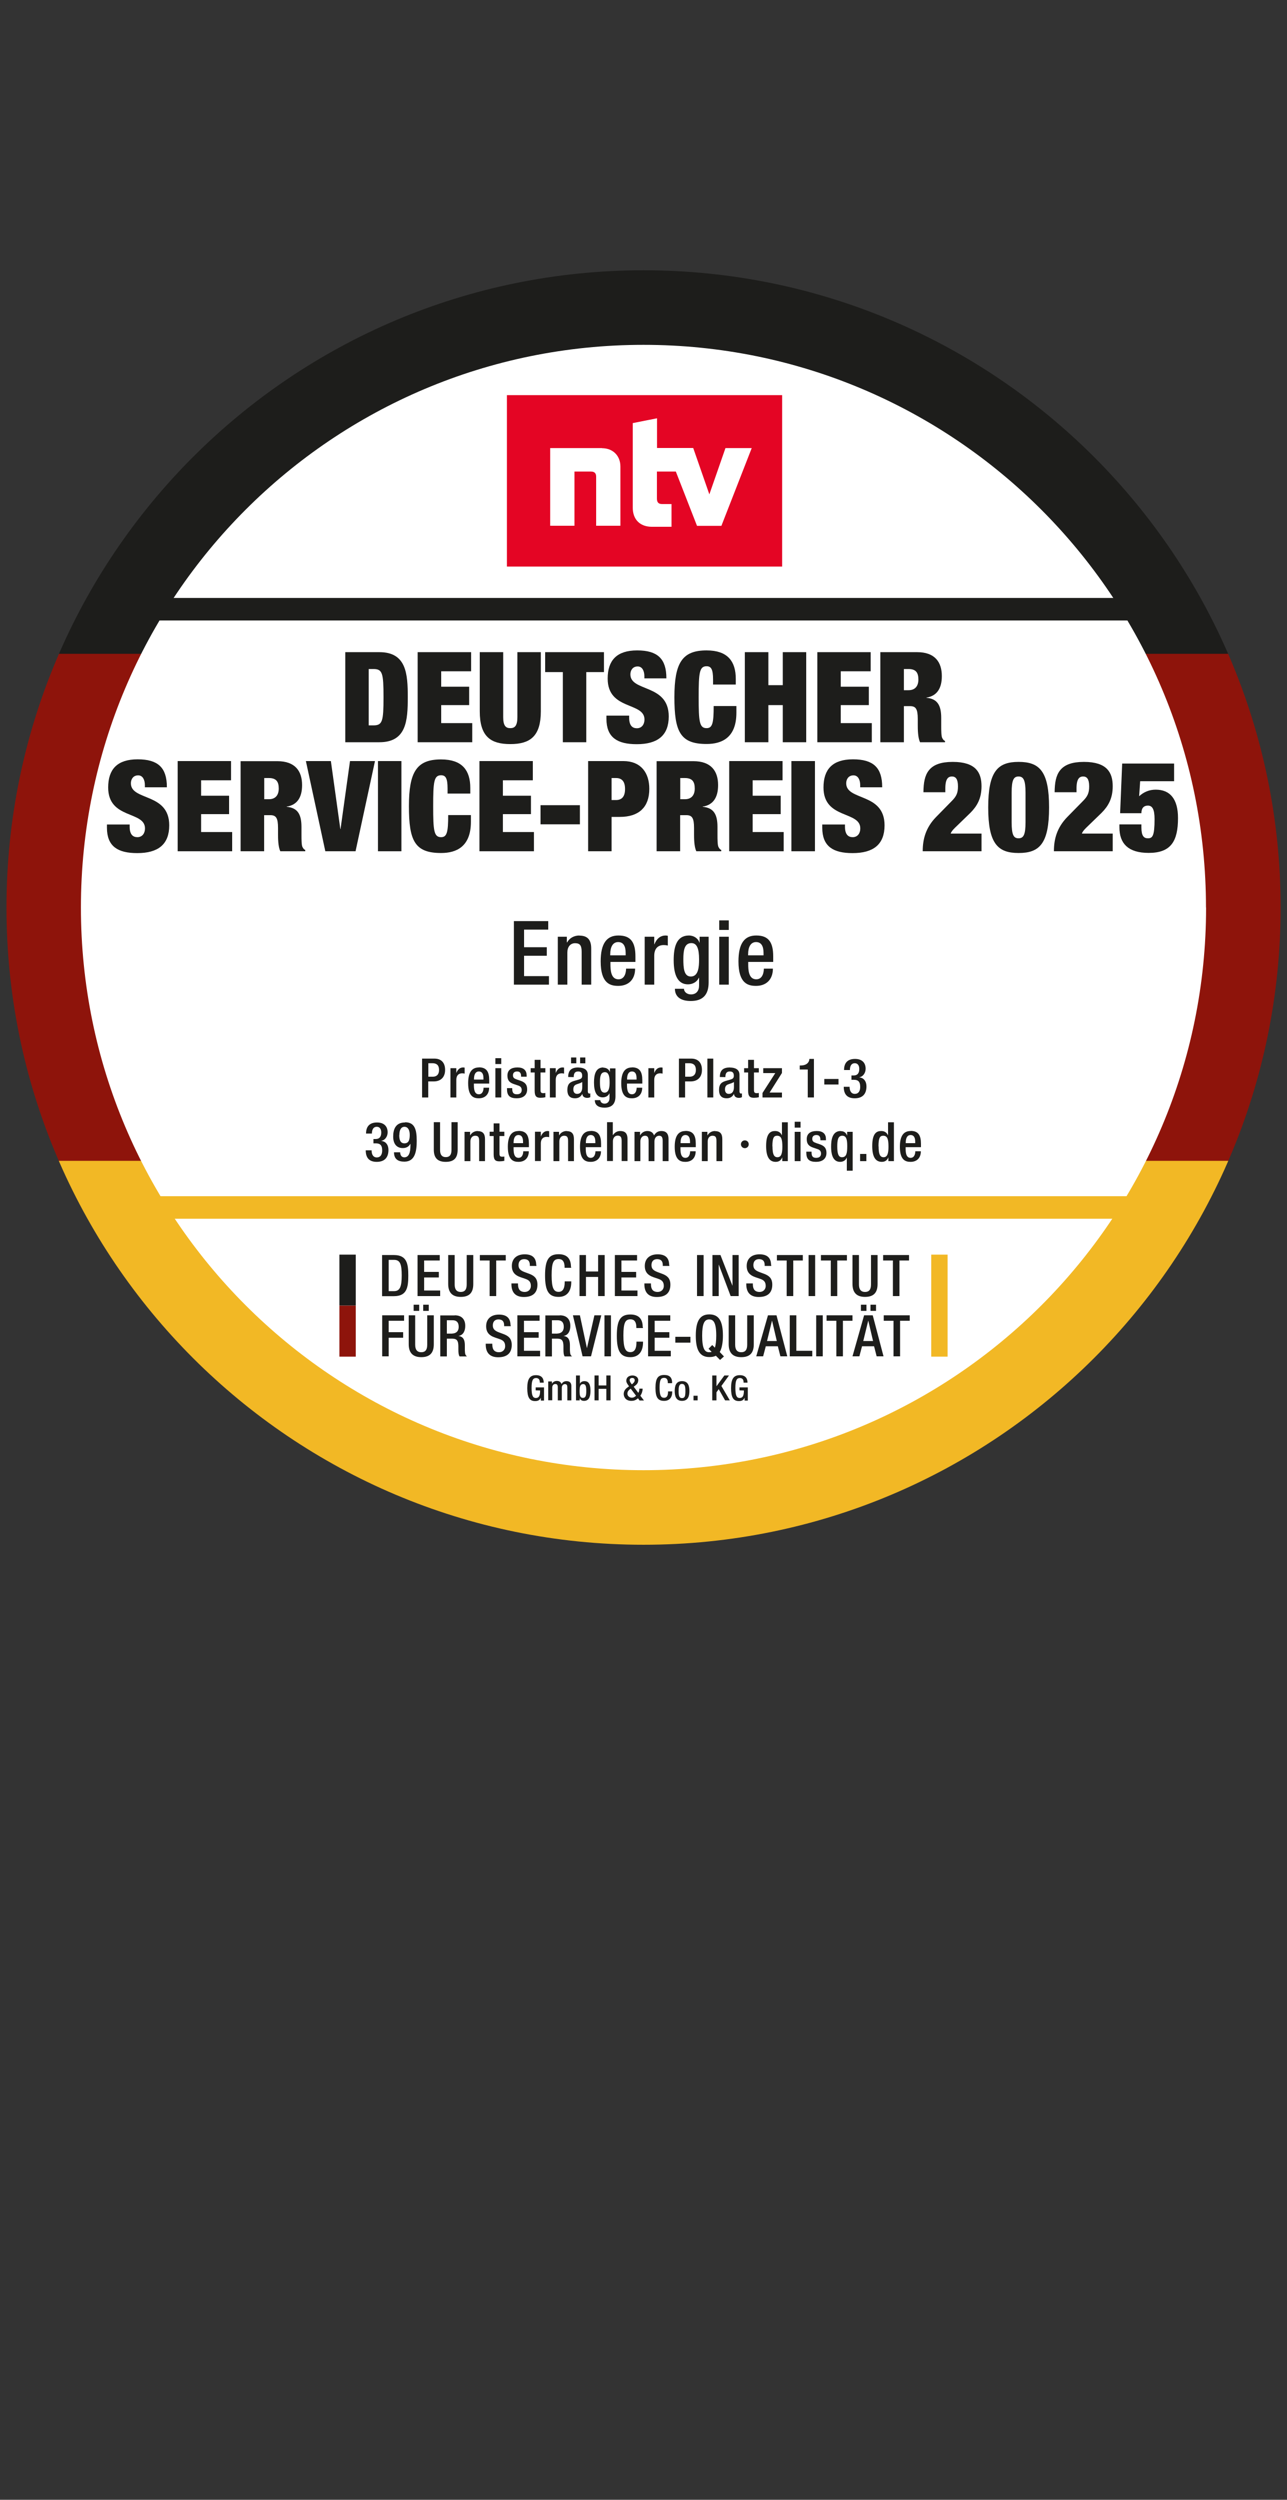 <?xml version="1.0" encoding="UTF-8"?>
<svg xmlns="http://www.w3.org/2000/svg" xmlns:xlink="http://www.w3.org/1999/xlink" id="Ebene_1" width="125.17" height="243.06" viewBox="0 0 125.17 243.06">
  <rect x="0" y="0" width="125.17" height="243.06" fill="#333333" stroke="none"/>
  <defs>
    <style>.cls-1{fill:none;}.cls-1,.cls-2,.cls-3,.cls-4,.cls-5,.cls-6{stroke-width:0px;}.cls-2{fill:#e40524;fill-rule:evenodd;}.cls-3{fill:#8e140b;}.cls-4{fill:#1d1d1b;}.cls-5{fill:#f2b825;}.cls-7{clip-path:url(#clippath);}.cls-6{fill:#fff;}</style>
    <clipPath id="clippath">
      <path class="cls-1" d="M.63,88.24c0,34.22,27.74,61.96,61.96,61.96s61.96-27.74,61.96-61.96-27.74-61.96-61.96-61.96S.63,54.02.63,88.24"></path>
    </clipPath>
  </defs>
  <g class="cls-7">
    <polygon class="cls-3" points="-17.55 112.9 144.03 112.9 144.03 63.54 -17.55 63.54 -17.55 112.9 -17.55 112.9"></polygon>
    <polygon class="cls-5" points="-17.55 162.96 144.03 162.96 144.03 112.87 -17.55 112.87 -17.55 162.96 -17.55 162.96"></polygon>
    <polygon class="cls-4" points="-17.55 63.57 144.03 63.57 144.03 13.47 -17.55 13.47 -17.55 63.57 -17.55 63.57"></polygon>
  </g>
  <path class="cls-6" d="M117.3,88.24c0,30.22-24.49,54.71-54.71,54.71S7.87,118.45,7.87,88.24s24.49-54.71,54.71-54.71,54.71,24.49,54.71,54.71"></path>
  <path class="cls-4" d="M52.89,134.41v.03h-.39v-.04c0-.09-.01-.41-.36-.41-.31,0-.44.22-.44.96,0,.77.14.98.41.98.31,0,.42-.22.42-.73h0s-.43-.01-.43-.01v-.29h.81v1.28h-.31v-.28h0c-.12.26-.29.33-.56.33-.54,0-.76-.36-.76-1.26s.26-1.26.85-1.26.75.36.75.72"></path>
  <path class="cls-4" d="M54.61,134.57c.13-.2.28-.28.49-.28.31,0,.47.17.47.48v1.39h-.39v-1.25c0-.21-.06-.33-.23-.33s-.31.13-.31.35v1.23h-.39v-1.26c0-.23-.07-.33-.24-.33-.18,0-.3.14-.3.35v1.23h-.39v-1.83h.36v.21h.01c.09-.16.27-.26.46-.26.21,0,.37.07.45.28"></path>
  <path class="cls-4" d="M56.7,135.92c.26,0,.32-.23.32-.68,0-.5-.08-.66-.3-.66-.3,0-.35.26-.35.69s.06.65.32.65M56.4,133.74v.81h0c.07-.16.22-.26.44-.26.31,0,.59.15.59.94,0,.67-.21.98-.63.98-.21,0-.35-.09-.42-.27h0v.22h-.36v-2.42h.39Z"></path>
  <polygon class="cls-4" points="58.22 133.74 58.22 134.71 58.97 134.71 58.97 133.74 59.38 133.74 59.38 136.16 58.97 136.16 58.97 135.04 58.22 135.04 58.22 136.16 57.82 136.16 57.82 133.74 58.22 133.74 58.22 133.74"></polygon>
  <path class="cls-4" d="M61.45,134.61l.09-.08c.14-.12.19-.22.19-.32,0-.13-.07-.23-.25-.23-.08,0-.24.04-.24.21,0,.1.05.22.21.41M61.46,135.9c.14,0,.27-.06.4-.19l-.52-.69-.08.06c-.14.11-.24.24-.24.43,0,.21.19.39.43.39M62.07,134.23c0,.24-.15.4-.35.54l-.09.06.45.6c.07-.11.1-.24.1-.38v-.03h.32v.02c0,.24-.1.51-.22.67l.35.46h-.43l-.15-.21c-.21.18-.4.25-.64.25-.6,0-.75-.43-.75-.67,0-.26.14-.48.36-.63l.16-.12-.04-.05c-.1-.14-.23-.31-.23-.48,0-.34.26-.52.61-.52.17,0,.56.08.56.49"></path>
  <path class="cls-4" d="M65.36,134.44v.05h-.41v-.04c0-.32-.12-.48-.36-.48-.32,0-.44.2-.44.96s.13.98.44.98c.25,0,.38-.19.38-.57v-.05h.41v.04c0,.57-.29.88-.79.88-.61,0-.84-.34-.84-1.26s.23-1.26.85-1.26c.57,0,.77.3.77.75"></path>
  <path class="cls-4" d="M66.33,135.94c.29,0,.33-.23.33-.69s-.06-.69-.34-.69-.32.31-.32.69c0,.46.05.69.33.69M67.05,135.25c0,.48-.12.96-.72.96s-.71-.49-.71-.96.11-.96.71-.96c.57,0,.72.42.72.96"></path>
  <polygon class="cls-4" points="67.85 136.16 67.45 136.16 67.45 135.71 67.85 135.71 67.85 136.16 67.85 136.16"></polygon>
  <polygon class="cls-4" points="69.68 133.74 69.68 134.79 69.68 134.79 70.45 133.74 70.9 133.74 70.16 134.76 70.98 136.16 70.52 136.16 69.9 135.07 69.68 135.38 69.68 136.16 69.27 136.16 69.27 133.74 69.68 133.74 69.68 133.74"></polygon>
  <path class="cls-4" d="M72.71,134.41v.03h-.39v-.04c0-.09-.01-.41-.36-.41-.31,0-.44.22-.44.96,0,.77.14.98.41.98.31,0,.42-.22.42-.73h0s-.43-.01-.43-.01v-.29h.81v1.28h-.31v-.28h0c-.12.26-.29.33-.56.33-.54,0-.76-.36-.76-1.26s.26-1.26.85-1.26.75.36.75.72"></path>
  <path class="cls-4" d="M37.8,125.54h.53c.55,0,.74-.41.74-1.52s-.16-1.52-.74-1.52h-.53v3.03h0ZM37.17,122.03h1.14c1.26,0,1.4.84,1.4,2s-.14,2-1.4,2h-1.15v-3.99h0Z"></path>
  <polygon class="cls-4" points="42.77 122.03 42.77 122.56 41.25 122.56 41.25 123.67 42.68 123.67 42.68 124.21 41.25 124.21 41.25 125.48 42.81 125.48 42.81 126.02 40.61 126.02 40.61 122.03 42.77 122.03 42.77 122.03"></polygon>
  <path class="cls-4" d="M44.22,122.03v2.86c0,.5.2.73.59.73s.58-.22.58-.73v-2.86h.64v2.82c0,.86-.4,1.25-1.22,1.25s-1.22-.42-1.22-1.26v-2.81h.64Z"></path>
  <polygon class="cls-4" points="49.19 122.03 49.19 122.56 48.26 122.56 48.26 126.02 47.62 126.02 47.62 122.56 46.67 122.56 46.67 122.03 49.19 122.03 49.19 122.03"></polygon>
  <path class="cls-4" d="M52.17,122.98v.11h-.64v-.07c0-.27-.07-.59-.56-.59-.32,0-.54.2-.54.58,0,.34.17.52.6.68l.43.16c.45.17.81.4.81,1.06,0,.79-.45,1.2-1.32,1.2-.79,0-1.21-.42-1.21-1.24v-.08h.64v.09c0,.54.26.74.65.74s.6-.28.6-.58c0-.41-.19-.58-.55-.7l-.44-.15c-.54-.18-.86-.49-.86-1.1,0-.7.47-1.13,1.25-1.13.74,0,1.12.34,1.12,1.04"></path>
  <path class="cls-4" d="M55.55,123.18v.09h-.64v-.06c0-.53-.19-.79-.57-.79-.5,0-.69.32-.69,1.58s.21,1.61.68,1.61c.4,0,.59-.32.59-.94v-.08h.64v.06c0,.94-.45,1.45-1.23,1.45-.96,0-1.32-.57-1.32-2.08s.35-2.07,1.32-2.07c.88,0,1.2.5,1.2,1.24"></path>
  <polygon class="cls-4" points="56.99 122.03 56.99 123.63 58.17 123.63 58.17 122.03 58.81 122.03 58.81 126.02 58.17 126.02 58.17 124.16 56.99 124.16 56.99 126.02 56.36 126.02 56.36 122.03 56.99 122.03 56.99 122.03"></polygon>
  <polygon class="cls-4" points="61.96 122.03 61.96 122.56 60.44 122.56 60.44 123.67 61.87 123.67 61.87 124.21 60.44 124.21 60.44 125.48 62 125.48 62 126.02 59.8 126.02 59.8 122.03 61.96 122.03 61.96 122.03"></polygon>
  <path class="cls-4" d="M65.1,122.98v.11h-.64v-.07c0-.27-.07-.59-.56-.59-.32,0-.54.2-.54.58,0,.34.17.52.6.68l.43.16c.45.17.81.4.81,1.06,0,.79-.45,1.2-1.32,1.2-.79,0-1.21-.42-1.21-1.24v-.08h.64v.09c0,.54.26.74.65.74s.6-.28.6-.58c0-.41-.19-.58-.55-.7l-.44-.15c-.54-.18-.86-.49-.86-1.1,0-.7.47-1.13,1.25-1.13.74,0,1.12.34,1.12,1.04"></path>
  <polygon class="cls-4" points="68.43 126.02 67.79 126.02 67.79 122.03 68.43 122.03 68.43 126.02 68.43 126.02"></polygon>
  <polygon class="cls-4" points="70.07 122.03 71.23 125 71.24 125 71.24 122.03 71.84 122.03 71.84 126.02 71.06 126.02 69.91 122.97 69.9 122.97 69.9 126.02 69.29 126.02 69.29 122.03 70.07 122.03 70.07 122.03"></polygon>
  <path class="cls-4" d="M75.01,122.98v.11h-.64v-.07c0-.27-.07-.59-.56-.59-.32,0-.54.2-.54.58,0,.34.17.52.6.68l.43.16c.45.17.81.4.81,1.06,0,.79-.45,1.2-1.32,1.2-.79,0-1.21-.42-1.21-1.24v-.08h.64v.09c0,.54.26.74.65.74s.6-.28.6-.58c0-.41-.19-.58-.55-.7l-.44-.15c-.54-.18-.86-.49-.86-1.1,0-.7.47-1.13,1.25-1.13.74,0,1.12.34,1.12,1.04"></path>
  <polygon class="cls-4" points="78.08 122.03 78.08 122.56 77.15 122.56 77.15 126.02 76.51 126.02 76.51 122.56 75.56 122.56 75.56 122.03 78.08 122.03 78.08 122.03"></polygon>
  <polygon class="cls-4" points="79.28 126.02 78.64 126.02 78.64 122.03 79.28 122.03 79.28 126.02 79.28 126.02"></polygon>
  <polygon class="cls-4" points="82.37 122.03 82.37 122.56 81.43 122.56 81.43 126.02 80.8 126.02 80.8 122.56 79.84 122.56 79.84 122.03 82.37 122.03 82.37 122.03"></polygon>
  <path class="cls-4" d="M83.54,122.03v2.86c0,.5.2.73.59.73s.58-.22.58-.73v-2.86h.64v2.82c0,.86-.4,1.25-1.22,1.25s-1.22-.42-1.22-1.26v-2.81h.64Z"></path>
  <polygon class="cls-4" points="88.41 122.03 88.41 122.56 87.48 122.56 87.48 126.02 86.84 126.02 86.84 122.56 85.89 122.56 85.89 122.03 88.41 122.03 88.41 122.03"></polygon>
  <polygon class="cls-4" points="39.3 127.89 39.3 128.42 37.8 128.42 37.8 129.53 39.21 129.53 39.21 130.07 37.8 130.07 37.8 131.88 37.17 131.88 37.17 127.89 39.3 127.89 39.3 127.89"></polygon>
  <path class="cls-4" d="M41.7,127.46h-.54v-.6h.54v.6h0ZM40.77,127.46h-.54v-.6h.54v.6h0ZM40.38,127.89v2.86c0,.5.2.73.59.73s.58-.22.58-.73v-2.86h.64v2.82c0,.85-.4,1.25-1.22,1.25s-1.22-.43-1.22-1.26v-2.81h.64Z"></path>
  <path class="cls-4" d="M43.99,129.66c.23,0,.62-.11.62-.65,0-.4-.17-.64-.6-.64h-.55v1.3h.53ZM44.23,127.89c.66,0,1.02.38,1.02,1.03,0,.45-.17.9-.67.98h0c.5.06.62.4.63.86v.53c.02.34.03.46.21.6h-.72c-.1-.14-.12-.35-.12-.69v-.32c-.01-.47-.11-.72-.59-.72h-.53v1.73h-.64v-3.99h1.4Z"></path>
  <path class="cls-4" d="M49.67,128.84v.11h-.64v-.07c0-.27-.07-.59-.56-.59-.32,0-.54.2-.54.58,0,.34.17.52.6.68l.43.16c.45.17.81.4.81,1.06,0,.79-.45,1.2-1.32,1.2-.79,0-1.21-.42-1.21-1.24v-.08h.64v.09c0,.54.26.74.65.74s.6-.28.6-.58c0-.41-.19-.58-.55-.7l-.44-.15c-.54-.18-.86-.49-.86-1.1,0-.7.47-1.13,1.25-1.13.74,0,1.12.34,1.12,1.04"></path>
  <polygon class="cls-4" points="52.48 127.89 52.48 128.42 50.96 128.42 50.96 129.53 52.39 129.53 52.39 130.07 50.96 130.07 50.96 131.34 52.53 131.34 52.53 131.88 50.32 131.88 50.32 127.89 52.48 127.89 52.48 127.89"></polygon>
  <path class="cls-4" d="M54.21,129.66c.23,0,.62-.11.62-.65,0-.4-.17-.64-.6-.64h-.55v1.3h.53ZM54.45,127.89c.66,0,1.02.38,1.02,1.03,0,.45-.17.9-.67.98h0c.5.06.62.4.63.86v.53c.02.34.03.46.21.6h-.72c-.1-.14-.12-.35-.12-.69v-.32c-.01-.47-.11-.72-.59-.72h-.53v1.73h-.64v-3.99h1.4Z"></path>
  <polygon class="cls-4" points="56.4 127.89 57.08 131.07 57.09 131.07 57.81 127.89 58.48 127.89 57.48 131.88 56.66 131.88 55.72 127.89 56.4 127.89 56.4 127.89"></polygon>
  <polygon class="cls-4" points="59.42 131.88 58.79 131.88 58.79 127.89 59.42 127.89 59.42 131.88 59.42 131.88"></polygon>
  <path class="cls-4" d="M62.53,129.04v.09h-.64v-.06c0-.53-.19-.79-.57-.79-.5,0-.69.32-.69,1.58s.21,1.61.68,1.61c.4,0,.59-.32.59-.94v-.08h.64v.06c0,.94-.45,1.45-1.23,1.45-.96,0-1.32-.57-1.32-2.08s.35-2.07,1.32-2.07c.88,0,1.2.5,1.2,1.24"></path>
  <polygon class="cls-4" points="65.19 127.89 65.19 128.42 63.67 128.42 63.67 129.53 65.1 129.53 65.1 130.07 63.67 130.07 63.67 131.34 65.24 131.34 65.24 131.88 63.03 131.88 63.03 127.89 65.19 127.89 65.19 127.89"></polygon>
  <polygon class="cls-4" points="67.15 130.55 65.68 130.55 65.68 129.98 67.15 129.98 67.15 130.55 67.15 130.55"></polygon>
  <path class="cls-4" d="M68.98,131.48c.11,0,.18-.01.23-.04l-.3-.3.36-.36.26.26c.08-.26.13-.65.13-1.17,0-1.34-.3-1.58-.69-1.58-.45,0-.68.39-.68,1.58,0,1.31.27,1.61.68,1.61M70.31,129.88c0,.67-.11,1.25-.31,1.58l.41.43-.38.34-.41-.41c-.16.09-.37.13-.63.13-.91,0-1.32-.64-1.32-2.08s.41-2.07,1.32-2.07,1.32.63,1.32,2.07"></path>
  <path class="cls-4" d="M71.5,127.89v2.86c0,.5.2.73.59.73s.58-.22.58-.73v-2.86h.64v2.82c0,.86-.4,1.25-1.22,1.25s-1.22-.42-1.22-1.26v-2.81h.64Z"></path>
  <path class="cls-4" d="M74.61,130.39h.94l-.46-1.97h-.01l-.48,1.97h0ZM75.52,127.89l1.05,3.99h-.67l-.25-.98h-1.17l-.26.98h-.67l1.14-3.99h.82Z"></path>
  <polygon class="cls-4" points="77.45 127.89 77.45 131.34 79 131.34 79 131.88 76.81 131.88 76.81 127.89 77.45 127.89 77.45 127.89"></polygon>
  <polygon class="cls-4" points="80.02 131.88 79.38 131.88 79.38 127.89 80.02 127.89 80.02 131.88 80.02 131.88"></polygon>
  <polygon class="cls-4" points="82.91 127.89 82.91 128.42 81.98 128.42 81.98 131.88 81.34 131.88 81.34 128.42 80.39 128.42 80.39 127.89 82.91 127.89 82.91 127.89"></polygon>
  <path class="cls-4" d="M85.2,127.46h-.54v-.6h.54v.6h0ZM83.97,130.39h.94l-.46-1.97h-.01l-.48,1.97h0ZM84.27,127.46h-.54v-.6h.54v.6h0ZM84.88,127.89l1.05,3.99h-.67l-.25-.98h-1.17l-.26.98h-.67l1.13-3.99h.82Z"></path>
  <polygon class="cls-4" points="88.48 127.89 88.48 128.42 87.54 128.42 87.54 131.88 86.9 131.88 86.9 128.42 85.95 128.42 85.95 127.89 88.48 127.89 88.48 127.89"></polygon>
  <polygon class="cls-4" points="33.01 126.95 34.6 126.95 34.6 121.99 33.01 121.99 33.01 126.95 33.01 126.95"></polygon>
  <polygon class="cls-3" points="33.01 131.91 34.6 131.91 34.6 126.95 33.01 126.95 33.01 131.91 33.01 131.91"></polygon>
  <polygon class="cls-5" points="90.57 131.91 92.16 131.91 92.16 121.99 90.57 121.99 90.57 131.91 90.57 131.91"></polygon>
  <polygon class="cls-2" points="49.3 38.42 76.07 38.42 76.07 55.09 49.3 55.09 49.3 38.42 49.3 38.42"></polygon>
  <path class="cls-6" d="M70.56,43.56l-1.57,4.51-1.57-4.51h-3.52v-2.89l-2.36.47v8.23c0,1.14.71,1.85,1.85,1.85h1.92v-2.21h-.91c-.3,0-.51-.11-.51-.53v-2.63h1.84l2.06,5.28h2.37l2.95-7.56h-2.56ZM58.56,43.57h-5.05v7.55h2.36v-5.27h1.61c.33,0,.5.16.5.5v4.77h2.36v-5.75c0-1.06-.73-1.79-1.79-1.79"></path>
  <polygon class="cls-4" points="110.53 60.33 14.2 60.33 14.2 58.14 110.53 58.14 110.53 60.33 110.53 60.33"></polygon>
  <polygon class="cls-5" points="113.51 118.5 11.74 118.5 11.74 116.31 113.51 116.31 113.51 118.5 113.51 118.5"></polygon>
  <path class="cls-4" d="M35.86,65.05h.45c.88,0,.99.37.99,2.74s-.11,2.74-.99,2.74h-.45v-5.47h0ZM33.58,72.17h3.31c2.64,0,2.77-2.09,2.77-4.38s-.14-4.38-2.77-4.38h-3.31v8.76h0Z"></path>
  <polygon class="cls-4" points="40.62 72.17 45.93 72.17 45.93 70.31 42.91 70.31 42.91 68.56 45.63 68.56 45.63 66.77 42.91 66.77 42.91 65.27 45.82 65.27 45.82 63.41 40.62 63.41 40.62 72.17 40.62 72.17"></polygon>
  <path class="cls-4" d="M46.66,63.41v5.75c0,2.46,1.06,3.19,2.97,3.19s2.97-.74,2.97-3.19v-5.75h-2.28v6.32c0,.85-.26,1.07-.69,1.07s-.69-.22-.69-1.07v-6.32h-2.28Z"></path>
  <polygon class="cls-4" points="54.74 72.17 57.02 72.17 57.02 65.35 58.74 65.35 58.74 63.41 53.02 63.41 53.02 65.35 54.74 65.35 54.74 72.17 54.74 72.17"></polygon>
  <path class="cls-4" d="M64.81,65.94c0-1.88-.85-2.7-2.84-2.7s-2.87.97-2.87,2.74c0,3.11,3.58,2.25,3.58,3.98,0,.48-.27.85-.74.85-.44,0-.75-.27-.75-1.02v-.21h-2.21v.31c0,1.82,1.06,2.47,2.95,2.47,2.01,0,3.11-.83,3.11-2.7,0-3.2-3.73-2.36-3.73-4.09,0-.39.22-.77.71-.77.44,0,.65.43.65.95v.21h2.14Z"></path>
  <path class="cls-4" d="M69.35,66.56h2.21v-.55c0-1.69-.77-2.77-2.84-2.77-2.37,0-3.13,1.2-3.13,4.55s.56,4.55,3.13,4.55c1.46,0,2.9-.59,2.9-3.04v-.65h-2.21c0,1.66-.12,2.15-.69,2.15-.7,0-.77-.64-.77-3.01s.07-3.01.77-3.01c.44,0,.63.29.63,1.29v.49h0Z"></path>
  <polygon class="cls-4" points="72.44 72.17 74.73 72.17 74.73 68.56 76.13 68.56 76.13 72.17 78.41 72.17 78.41 63.41 76.13 63.41 76.13 66.62 74.73 66.62 74.73 63.41 72.44 63.41 72.44 72.17 72.44 72.17"></polygon>
  <polygon class="cls-4" points="79.49 72.17 84.79 72.17 84.79 70.31 81.77 70.31 81.77 68.56 84.5 68.56 84.5 66.77 81.77 66.77 81.77 65.27 84.68 65.27 84.68 63.41 79.49 63.41 79.49 72.17 79.49 72.17"></polygon>
  <path class="cls-4" d="M85.63,72.17h2.28v-3.51h.6c.55,0,.75.26.75,1.25v.59c0,.37,0,1.2.22,1.67h2.43v-.12c-.15-.07-.2-.17-.26-.27-.11-.17-.11-.76-.11-1.22v-.75c0-1.17-.33-1.87-1.44-1.96v-.02c1.04-.16,1.5-.92,1.5-2.09,0-1.35-.66-2.33-2.41-2.33h-3.57v8.76h0ZM87.91,65.05h.44c.69,0,.97.31.97,1.02,0,.63-.31,1.04-.96,1.04h-.45v-2.06h0Z"></path>
  <path class="cls-4" d="M16.23,76.53c0-1.88-.85-2.7-2.84-2.7s-2.87.97-2.87,2.74c0,3.11,3.58,2.25,3.58,3.98,0,.48-.27.85-.74.85-.44,0-.75-.27-.75-1.02v-.21h-2.21v.31c0,1.82,1.06,2.47,2.95,2.47,2.01,0,3.11-.83,3.11-2.7,0-3.2-3.73-2.36-3.73-4.09,0-.39.22-.77.71-.77.44,0,.65.43.65.95v.21h2.14Z"></path>
  <polygon class="cls-4" points="17.28 82.77 22.58 82.77 22.58 80.9 19.56 80.9 19.56 79.16 22.28 79.16 22.28 77.37 19.56 77.37 19.56 75.87 22.47 75.87 22.47 74 17.28 74 17.28 82.77 17.28 82.77"></polygon>
  <path class="cls-4" d="M23.41,82.77h2.28v-3.51h.6c.55,0,.75.26.75,1.25v.59c0,.37,0,1.2.22,1.67h2.43v-.12c-.15-.07-.2-.17-.26-.27-.11-.17-.11-.76-.11-1.22v-.75c0-1.17-.33-1.87-1.44-1.96v-.02c1.04-.16,1.5-.92,1.5-2.09,0-1.35-.66-2.33-2.41-2.33h-3.57v8.76h0ZM25.7,75.65h.44c.69,0,.97.31.97,1.02,0,.63-.31,1.04-.96,1.04h-.45v-2.06h0Z"></path>
  <polygon class="cls-4" points="31.64 82.77 34.58 82.77 36.47 74 34.04 74 33.12 80.61 33.1 80.61 32.18 74 29.75 74 31.64 82.77 31.64 82.77"></polygon>
  <polygon class="cls-4" points="36.76 82.77 39.04 82.77 39.04 74 36.76 74 36.76 82.77 36.76 82.77"></polygon>
  <path class="cls-4" d="M43.53,77.16h2.21v-.55c0-1.69-.77-2.77-2.84-2.77-2.37,0-3.13,1.2-3.13,4.55s.56,4.55,3.13,4.55c1.46,0,2.9-.59,2.9-3.04v-.65h-2.21c0,1.66-.12,2.15-.69,2.15-.7,0-.77-.64-.77-3.01s.07-3.01.77-3.01c.44,0,.63.29.63,1.29v.49h0Z"></path>
  <polygon class="cls-4" points="46.63 82.77 51.93 82.77 51.93 80.9 48.91 80.9 48.91 79.16 51.64 79.16 51.64 77.37 48.91 77.37 48.91 75.87 51.82 75.87 51.82 74 46.63 74 46.63 82.77 46.63 82.77"></polygon>
  <polygon class="cls-4" points="52.57 80.15 56.4 80.15 56.4 78.29 52.57 78.29 52.57 80.15 52.57 80.15"></polygon>
  <path class="cls-4" d="M57.2,82.77h2.28v-3.34h.8c1.85,0,2.87-.93,2.87-2.73,0-1.53-.79-2.7-2.53-2.7h-3.42v8.76h0ZM59.48,75.65h.43c.58,0,.88.34.88,1.07s-.31,1.07-.88,1.07h-.43v-2.14h0Z"></path>
  <path class="cls-4" d="M63.87,82.77h2.28v-3.51h.6c.55,0,.75.26.75,1.25v.59c0,.37,0,1.2.22,1.67h2.43v-.12c-.15-.07-.2-.17-.26-.27-.11-.17-.11-.76-.11-1.22v-.75c0-1.17-.33-1.87-1.44-1.96v-.02c1.04-.16,1.5-.92,1.5-2.09,0-1.35-.66-2.33-2.41-2.33h-3.57v8.76h0ZM66.16,75.65h.44c.69,0,.97.31.97,1.02,0,.63-.31,1.04-.96,1.04h-.45v-2.06h0Z"></path>
  <polygon class="cls-4" points="70.92 82.77 76.22 82.77 76.22 80.9 73.2 80.9 73.2 79.16 75.93 79.16 75.93 77.37 73.2 77.37 73.2 75.87 76.11 75.87 76.11 74 70.92 74 70.92 82.77 70.92 82.77"></polygon>
  <polygon class="cls-4" points="76.97 82.77 79.26 82.77 79.26 74 76.97 74 76.97 82.77 76.97 82.77"></polygon>
  <path class="cls-4" d="M85.8,76.53c0-1.88-.85-2.7-2.84-2.7s-2.87.97-2.87,2.74c0,3.11,3.58,2.25,3.58,3.98,0,.48-.27.85-.74.85-.44,0-.75-.27-.75-1.02v-.21h-2.21v.31c0,1.82,1.06,2.47,2.95,2.47,2.01,0,3.11-.83,3.11-2.7,0-3.2-3.73-2.36-3.73-4.09,0-.39.22-.77.71-.77.44,0,.65.43.65.95v.21h2.14Z"></path>
  <path class="cls-4" d="M91.94,77.02v-.37c0-.98.32-1.15.64-1.15.36,0,.59.23.59.97,0,.65-.17.98-.61,1.42l-1.52,1.55c-.99,1.02-1.3,2.12-1.3,3.33h5.72v-1.72h-3c.09-.26.37-.52.57-.71l1.35-1.31c.65-.65,1.08-1.4,1.08-2.58,0-1.3-.52-2.37-2.8-2.37-1.18,0-1.89.29-2.31.81-.42.52-.53,1.24-.54,2.14h2.14Z"></path>
  <path class="cls-4" d="M96.11,78.51c0,3.51.92,4.43,2.96,4.43s2.96-.92,2.96-4.43-.92-4.43-2.96-4.43-2.96.92-2.96,4.43h0ZM98.39,77.07c0-1.24.2-1.57.67-1.57s.68.33.68,1.57v2.87c0,1.24-.2,1.57-.68,1.57s-.67-.33-.67-1.57v-2.87h0Z"></path>
  <path class="cls-4" d="M104.7,77.02v-.37c0-.98.32-1.15.64-1.15.36,0,.59.23.59.97,0,.65-.17.98-.61,1.42l-1.52,1.55c-.99,1.02-1.3,2.12-1.3,3.33h5.72v-1.72h-3c.09-.26.37-.52.57-.71l1.35-1.31c.65-.65,1.08-1.4,1.08-2.58,0-1.3-.52-2.37-2.8-2.37-1.18,0-1.89.29-2.31.81-.42.52-.53,1.24-.54,2.14h2.14Z"></path>
  <path class="cls-4" d="M108.95,79.07h2.06c0-.52.25-.74.63-.74.42,0,.65.34.65,1.31,0,1.67-.21,1.87-.65,1.87-.39,0-.63-.23-.63-1.06v-.29h-2.14v.28c0,1.57.84,2.49,2.85,2.49,2.16,0,2.85-1.13,2.85-3.39,0-1.85-.77-2.76-2.17-2.76-.65,0-1.19.25-1.61.64l.1-1.46h3.3v-1.72h-5.05l-.2,4.82h0Z"></path>
  <polygon class="cls-4" points="49.98 89.56 49.98 95.74 53.39 95.74 53.39 94.91 50.97 94.91 50.97 92.93 53.18 92.93 53.18 92.1 50.97 92.1 50.97 90.39 53.32 90.39 53.32 89.56 49.98 89.56 49.98 89.56"></polygon>
  <path class="cls-4" d="M56.35,90.96c-.53,0-.97.26-1.19.67h-.03v-.55h-.88v4.66h.93v-3.13c0-.55.3-.9.75-.9.48,0,.64.23.64.83v3.2h.93v-3.51c0-.87-.37-1.26-1.16-1.26h0Z"></path>
  <path class="cls-4" d="M60.14,90.96c-1.15,0-1.72.8-1.72,2.52,0,2.15.93,2.38,1.71,2.38.98,0,1.64-.6,1.64-1.68h-.88c0,.24-.06,1.04-.74,1.04-.75,0-.78-.93-.78-1.48v-.21h2.43v-.54c0-1.38-.46-2.03-1.64-2.03h0ZM59.35,92.89v-.1c0-.74.27-1.19.77-1.19.48,0,.73.35.73,1.06v.23h-1.5Z"></path>
  <path class="cls-4" d="M64.73,90.96c-.49,0-.86.29-1.08.85h-.02v-.73h-.93v4.66h.93v-2.8c0-.68.33-1.05.93-1.05.14,0,.29.02.39.05v-.95s-.1-.03-.23-.03h0Z"></path>
  <path class="cls-4" d="M67,90.96c-1.22,0-1.48,1.15-1.48,2.4,0,1.57.47,2.35,1.39,2.35.45,0,.88-.23,1.06-.64h.02v.75c0,.55-.3.87-.79.87-.37,0-.67-.23-.68-.55h-.88c0,.75.53,1.19,1.54,1.19,1.16,0,1.74-.59,1.74-1.8v-4.45h-.88v.57h-.02c-.1-.36-.49-.69-1.02-.69h0ZM66.46,93.26c0-.84.1-1.56.78-1.56.53,0,.75.51.75,1.59,0,.68-.05,1.66-.8,1.66-.68,0-.73-.84-.73-1.7h0Z"></path>
  <path class="cls-4" d="M69.95,89.49v.93h.93v-.93h-.93ZM69.95,91.08v4.66h.93v-4.66h-.93Z"></path>
  <path class="cls-4" d="M73.54,90.96c-1.15,0-1.72.8-1.72,2.52,0,2.15.93,2.38,1.71,2.38.98,0,1.64-.6,1.64-1.68h-.88c0,.24-.06,1.04-.74,1.04-.75,0-.78-.93-.78-1.48v-.21h2.43v-.54c0-1.38-.46-2.03-1.64-2.03h0ZM72.76,92.89v-.1c0-.74.27-1.19.77-1.19.48,0,.73.35.73,1.06v.23h-1.5Z"></path>
  <path class="cls-4" d="M41.05,102.93v3.78h.6v-1.56h.54c.63,0,1.1-.37,1.1-1.12,0-.79-.47-1.1-1.03-1.1h-1.21ZM41.66,104.69v-1.31h.39c.33,0,.65.11.65.66,0,.44-.24.65-.6.65h-.43Z"></path>
  <path class="cls-4" d="M45.05,103.79c-.3,0-.52.17-.66.52h-.01v-.45h-.57v2.85h.57v-1.71c0-.41.2-.64.57-.64.08,0,.17.01.24.03v-.58s-.06-.02-.14-.02h0Z"></path>
  <path class="cls-4" d="M46.58,103.79c-.7,0-1.05.49-1.05,1.54,0,1.31.57,1.46,1.04,1.46.6,0,1-.37,1-1.03h-.54c0,.15-.04.64-.46.64-.46,0-.48-.57-.48-.91v-.13h1.49v-.33c0-.85-.28-1.25-1.01-1.25h0ZM46.1,104.97v-.06c0-.45.16-.73.47-.73.29,0,.45.21.45.65v.14h-.92Z"></path>
  <path class="cls-4" d="M48.18,102.89v.57h.57v-.57h-.57ZM48.18,103.86v2.85h.57v-2.85h-.57Z"></path>
  <path class="cls-4" d="M50.32,103.79c-.61,0-.97.26-.97.79,0,.43.17.66.58.81l.5.17c.2.07.31.21.31.42,0,.25-.14.42-.47.42s-.45-.16-.45-.52v-.08h-.51v.11c0,.6.26.88.94.88.61,0,1.02-.29,1.02-.87,0-.45-.2-.67-.6-.82l-.38-.13c-.29-.1-.4-.18-.4-.42s.15-.37.41-.37c.35,0,.38.3.38.45v.06h.54v-.12c0-.5-.3-.78-.89-.78h0Z"></path>
  <path class="cls-4" d="M52,103.05v.81h-.39v.42h.39v1.79c0,.6.24.67.58.67.17,0,.33-.02.46-.05v-.42c-.05.01-.12.02-.21.02-.2,0-.26-.08-.26-.3v-1.71h.47v-.42h-.47v-.81h-.57Z"></path>
  <path class="cls-4" d="M54.72,103.79c-.3,0-.52.17-.66.52h-.01v-.45h-.57v2.85h.57v-1.71c0-.41.2-.64.57-.64.08,0,.17.01.24.03v-.58s-.06-.02-.14-.02h0Z"></path>
  <path class="cls-4" d="M56.26,103.79c-.69,0-1,.28-1,.93h0s.54.01.54.01h0c0-.33.09-.55.43-.55.28,0,.39.14.39.42,0,.22-.1.3-.33.37l-.35.1c-.48.13-.76.29-.76.92,0,.54.26.8.74.8.33,0,.55-.13.71-.42h.01c.01.23.18.38.48.38.11,0,.21-.03.29-.07v-.37s-.05.02-.09.02c-.11,0-.15-.12-.15-.2v-1.63c0-.52-.43-.7-.91-.7h0ZM55.76,105.93c0-.38.21-.46.35-.51l.15-.05c.22-.07.31-.13.37-.16v.48c0,.29-.08.67-.51.67-.22,0-.36-.16-.36-.43h0ZM55.54,102.82v.57h.51v-.57h-.51ZM56.42,102.82v.57h.51v-.57h-.51Z"></path>
  <path class="cls-4" d="M58.68,103.79c-.75,0-.91.7-.91,1.47,0,.96.29,1.44.85,1.44.28,0,.54-.14.65-.39h.01v.46c0,.33-.19.54-.48.54-.23,0-.41-.14-.41-.34h-.54c0,.46.32.73.94.73.71,0,1.07-.36,1.07-1.1v-2.72h-.54v.35h-.01c-.06-.22-.3-.42-.63-.42h0ZM58.35,105.2c0-.51.06-.95.48-.95.32,0,.46.31.46.97,0,.41-.03,1.02-.49,1.02-.41,0-.45-.51-.45-1.04h0Z"></path>
  <path class="cls-4" d="M61.47,103.79c-.7,0-1.05.49-1.05,1.54,0,1.31.57,1.46,1.04,1.46.6,0,1-.37,1-1.03h-.54c0,.15-.04.64-.46.64-.46,0-.48-.57-.48-.91v-.13h1.49v-.33c0-.85-.28-1.25-1.01-1.25h0ZM60.99,104.97v-.06c0-.45.16-.73.47-.73.29,0,.45.21.45.65v.14h-.92Z"></path>
  <path class="cls-4" d="M64.3,103.79c-.3,0-.52.17-.66.52h-.01v-.45h-.57v2.85h.57v-1.71c0-.41.2-.64.57-.64.08,0,.17.01.24.03v-.58s-.06-.02-.14-.02h0Z"></path>
  <path class="cls-4" d="M66.03,102.93v3.78h.6v-1.56h.54c.63,0,1.1-.37,1.1-1.12,0-.79-.47-1.1-1.03-1.1h-1.21ZM66.64,104.69v-1.31h.39c.33,0,.65.11.65.66,0,.44-.24.65-.6.65h-.43Z"></path>
  <polygon class="cls-4" points="68.8 102.93 68.8 106.71 69.37 106.71 69.37 102.93 68.8 102.93 68.8 102.93"></polygon>
  <path class="cls-4" d="M71.01,103.79c-.69,0-1,.28-1,.93h0s.54.01.54.01h0c0-.33.09-.55.43-.55.28,0,.39.14.39.42,0,.22-.1.3-.33.37l-.35.1c-.48.13-.76.29-.76.92,0,.54.26.8.74.8.33,0,.55-.13.71-.42h.01c.01.23.18.38.48.38.11,0,.21-.03.29-.07v-.37s-.05.02-.09.02c-.11,0-.15-.12-.15-.2v-1.63c0-.52-.43-.7-.91-.7h0ZM70.51,105.93c0-.38.21-.46.35-.51l.15-.05c.22-.07.31-.13.37-.16v.48c0,.29-.08.67-.51.67-.22,0-.36-.16-.36-.43h0Z"></path>
  <path class="cls-4" d="M72.76,103.05v.81h-.39v.42h.39v1.79c0,.6.24.67.58.67.17,0,.33-.02.46-.05v-.42c-.05.01-.12.02-.21.02-.2,0-.26-.08-.26-.3v-1.71h.47v-.42h-.47v-.81h-.57Z"></path>
  <polygon class="cls-4" points="74.23 103.86 74.23 104.34 75.4 104.34 74.16 106.27 74.16 106.71 76.05 106.71 76.05 106.23 74.85 106.23 76.05 104.33 76.05 103.86 74.23 103.86 74.23 103.86"></polygon>
  <path class="cls-4" d="M78.72,102.96c-.01.28-.21.64-.86.64h-.08v.39h.78v2.72h.6v-3.75h-.44Z"></path>
  <polygon class="cls-4" points="80.17 104.91 80.17 105.45 81.55 105.45 81.55 104.91 80.17 104.91 80.17 104.91"></polygon>
  <path class="cls-4" d="M83.17,102.96c-.72,0-1.08.37-1.08,1.08h.57c0-.32.1-.66.48-.66.31,0,.43.27.43.55,0,.37-.14.64-.54.64h-.22v.42h.22c.36,0,.63.11.63.69,0,.38-.15.68-.52.68-.4,0-.51-.36-.51-.69h-.57c0,.72.33,1.12,1.07,1.12s1.14-.4,1.14-1.16c0-.45-.22-.82-.68-.87v-.02c.33-.05.6-.4.6-.82,0-.72-.52-.96-1.01-.96h0Z"></path>
  <path class="cls-4" d="M36.68,109.14c-.72,0-1.08.37-1.08,1.08h.57c0-.32.1-.66.48-.66.31,0,.43.27.43.55,0,.37-.14.64-.54.64h-.22v.42h.22c.36,0,.63.11.63.69,0,.38-.15.68-.52.68-.4,0-.51-.36-.51-.69h-.57c0,.72.33,1.12,1.07,1.12s1.14-.4,1.14-1.16c0-.45-.22-.82-.68-.87v-.02c.33-.05.6-.4.6-.82,0-.72-.52-.96-1.01-.96h0Z"></path>
  <path class="cls-4" d="M39.39,109.14c-.86,0-1.15.59-1.15,1.37s.4,1.12.93,1.12c.32,0,.58-.12.73-.4h.02c0,.49-.01,1.3-.6,1.3-.28,0-.4-.24-.4-.49h-.6c0,.66.39.91,1.01.91,1.04,0,1.2-1.01,1.2-2.03,0-1.1-.2-1.8-1.13-1.8h0ZM38.84,110.37c0-.5.17-.81.49-.81.39,0,.52.39.52.78,0,.44-.07.83-.52.83s-.5-.47-.5-.81h0Z"></path>
  <path class="cls-4" d="M42.19,109.11v2.67c0,.79.35,1.19,1.16,1.19s1.16-.38,1.16-1.19v-2.67h-.6v2.71c0,.48-.19.69-.55.69s-.56-.21-.56-.69v-2.71h-.6Z"></path>
  <path class="cls-4" d="M46.47,109.97c-.32,0-.59.16-.73.41h-.02v-.33h-.54v2.85h.57v-1.92c0-.33.19-.55.46-.55.3,0,.39.14.39.51v1.96h.57v-2.15c0-.53-.23-.77-.71-.77h0Z"></path>
  <path class="cls-4" d="M48.01,109.23v.81h-.39v.42h.39v1.79c0,.6.24.67.58.67.17,0,.33-.02.46-.05v-.42c-.05.01-.12.02-.21.02-.2,0-.26-.08-.26-.3v-1.71h.47v-.42h-.47v-.81h-.57Z"></path>
  <path class="cls-4" d="M50.44,109.97c-.7,0-1.05.49-1.05,1.54,0,1.31.57,1.46,1.04,1.46.6,0,1-.37,1-1.03h-.54c0,.15-.04.64-.46.64-.46,0-.48-.57-.48-.91v-.13h1.49v-.33c0-.85-.28-1.25-1.01-1.25h0ZM49.95,111.15v-.06c0-.45.16-.73.47-.73.29,0,.45.21.45.65v.14h-.92Z"></path>
  <path class="cls-4" d="M53.27,109.97c-.3,0-.52.17-.66.52h-.01v-.45h-.57v2.85h.57v-1.71c0-.41.2-.64.57-.64.08,0,.17.01.24.03v-.58s-.06-.02-.14-.02h0Z"></path>
  <path class="cls-4" d="M55.12,109.97c-.32,0-.59.16-.73.41h-.02v-.33h-.54v2.85h.57v-1.92c0-.33.19-.55.46-.55.3,0,.39.14.39.51v1.96h.57v-2.15c0-.53-.23-.77-.71-.77h0Z"></path>
  <path class="cls-4" d="M57.46,109.97c-.7,0-1.05.49-1.05,1.54,0,1.31.57,1.46,1.04,1.46.6,0,1-.37,1-1.03h-.54c0,.15-.04.64-.46.64-.46,0-.48-.57-.48-.91v-.13h1.49v-.33c0-.85-.28-1.25-1.01-1.25h0ZM56.98,111.15v-.06c0-.45.16-.73.47-.73.29,0,.45.21.45.65v.14h-.92Z"></path>
  <path class="cls-4" d="M59.04,109.11v3.78h.57v-1.92c0-.32.18-.55.46-.55s.39.14.39.51v1.96h.57v-2.15c0-.52-.22-.77-.71-.77-.29,0-.53.14-.7.39h-.02v-1.25h-.57Z"></path>
  <path class="cls-4" d="M62.95,109.97c-.28,0-.55.16-.68.41h-.02v-.33h-.54v2.85h.57v-1.92c0-.33.19-.55.45-.55.25,0,.35.15.35.51v1.96h.57v-1.92c0-.34.2-.55.46-.55s.34.18.34.51v1.96h.57v-2.17c0-.49-.23-.76-.69-.76-.3,0-.54.12-.72.43-.11-.32-.36-.43-.66-.43h0Z"></path>
  <path class="cls-4" d="M66.67,109.97c-.7,0-1.05.49-1.05,1.54,0,1.31.57,1.46,1.04,1.46.6,0,1-.37,1-1.03h-.54c0,.15-.04.64-.46.64-.46,0-.48-.57-.48-.91v-.13h1.49v-.33c0-.85-.28-1.25-1.01-1.25h0ZM66.19,111.15v-.06c0-.45.16-.73.47-.73.29,0,.45.21.45.65v.14h-.92Z"></path>
  <path class="cls-4" d="M69.55,109.97c-.32,0-.59.16-.73.41h-.02v-.33h-.54v2.85h.57v-1.92c0-.33.19-.55.46-.55.3,0,.39.14.39.51v1.96h.57v-2.15c0-.53-.23-.77-.71-.77h0Z"></path>
  <path class="cls-4" d="M72.44,110.88c-.22,0-.38.18-.38.38,0,.21.17.38.38.38s.38-.16.38-.38-.17-.38-.38-.38h0Z"></path>
  <path class="cls-4" d="M76.05,109.11v1.27h-.01c-.11-.25-.33-.41-.65-.41-.44,0-.88.2-.88,1.46,0,1.07.33,1.54.93,1.54.32,0,.52-.15.63-.42h.01v.35h.54v-3.78h-.57ZM75.12,111.46c0-.77.12-1.03.45-1.03.42,0,.52.33.52,1.07,0,.64-.1,1.02-.48,1.02s-.48-.39-.48-1.05h0Z"></path>
  <path class="cls-4" d="M77.29,109.07v.57h.57v-.57h-.57ZM77.29,110.05v2.85h.57v-2.85h-.57Z"></path>
  <path class="cls-4" d="M79.43,109.97c-.61,0-.97.26-.97.79,0,.43.17.66.58.81l.5.17c.2.07.31.21.31.42,0,.25-.14.42-.47.42s-.45-.16-.45-.52v-.08h-.51v.11c0,.6.26.88.94.88.61,0,1.02-.29,1.02-.87,0-.45-.2-.67-.6-.82l-.38-.13c-.29-.1-.4-.18-.4-.42s.15-.37.41-.37c.35,0,.38.3.38.45v.06h.54v-.12c0-.5-.3-.78-.89-.78h0Z"></path>
  <path class="cls-4" d="M81.76,109.97c-.83,0-.93.9-.93,1.54,0,.58.11,1.46.87,1.46.29,0,.54-.13.65-.41h.01v1.27h.57v-3.78h-.54v.35h-.01c-.11-.29-.32-.42-.63-.42h0ZM81.43,111.48c0-.59.06-1.05.48-1.05s.49.4.49,1.02c0,.7-.08,1.07-.52,1.07-.32,0-.45-.32-.45-1.04h0Z"></path>
  <polygon class="cls-4" points="83.65 112.2 83.65 112.9 84.26 112.9 84.26 112.2 83.65 112.2 83.65 112.2"></polygon>
  <path class="cls-4" d="M86.37,109.11v1.27h-.01c-.11-.25-.33-.41-.65-.41-.44,0-.88.2-.88,1.46,0,1.07.33,1.54.93,1.54.32,0,.52-.15.63-.42h.01v.35h.54v-3.78h-.57ZM85.44,111.46c0-.77.12-1.03.45-1.03.42,0,.52.33.52,1.07,0,.64-.1,1.02-.48,1.02s-.48-.39-.48-1.05h0Z"></path>
  <path class="cls-4" d="M88.57,109.97c-.7,0-1.05.49-1.05,1.54,0,1.31.57,1.46,1.04,1.46.6,0,1-.37,1-1.03h-.54c0,.15-.04.64-.46.64-.46,0-.48-.57-.48-.91v-.13h1.49v-.33c0-.85-.28-1.25-1.01-1.25h0ZM88.09,111.15v-.06c0-.45.16-.73.47-.73.29,0,.45.21.45.65v.14h-.92Z"></path>
</svg>
